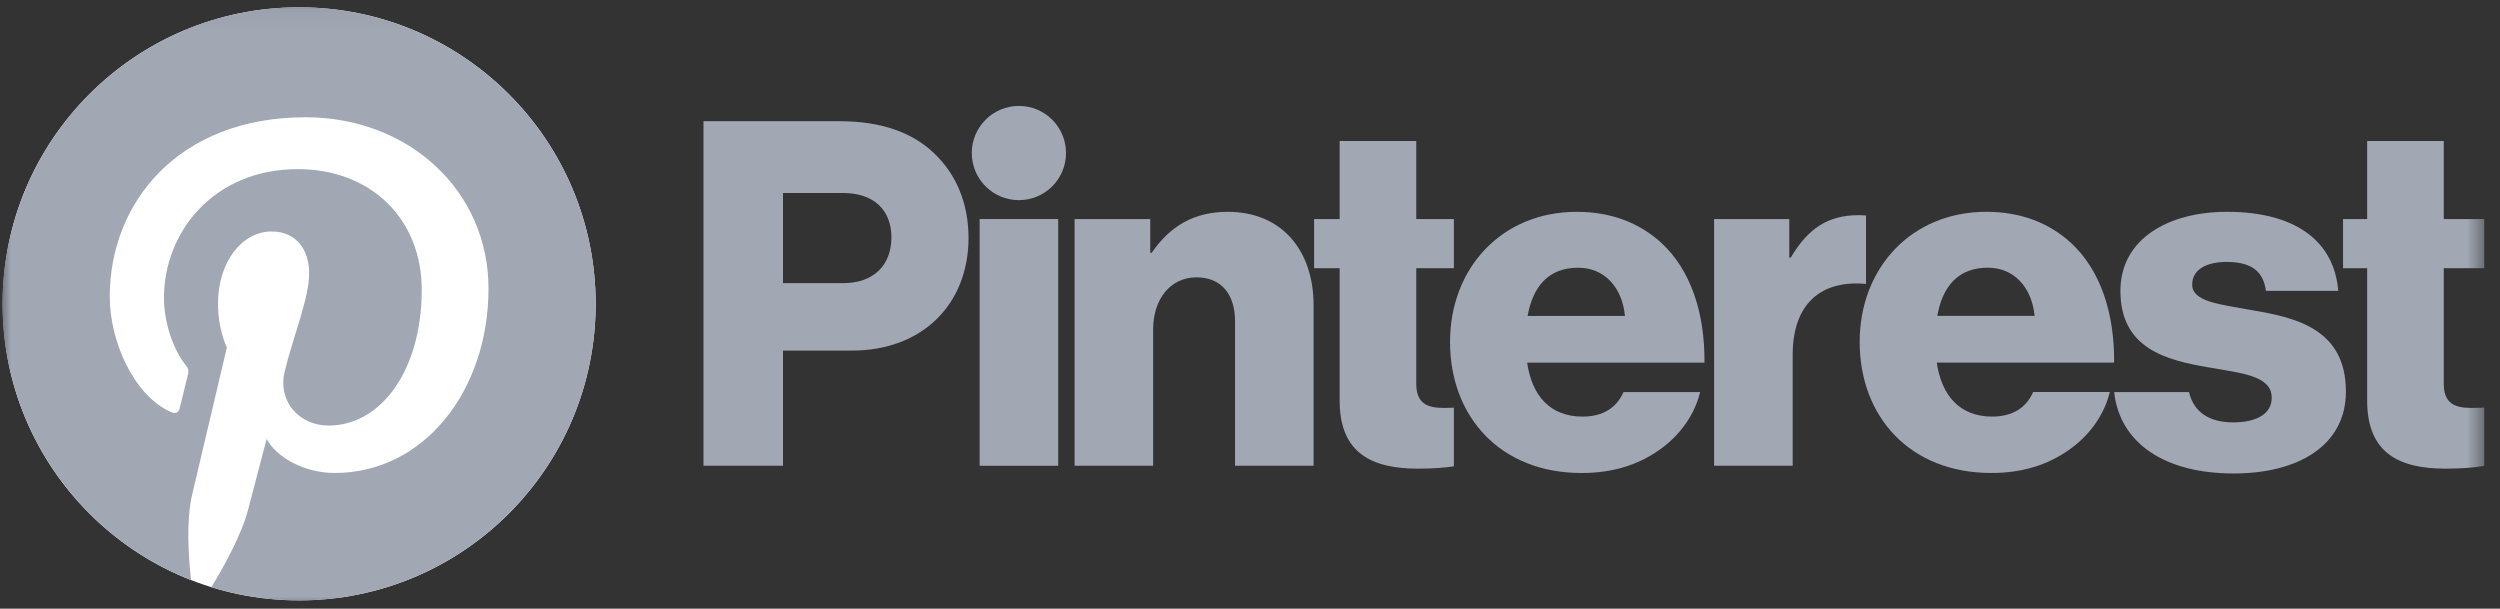 <?xml version="1.0" encoding="UTF-8"?>
<svg width="115px" height="28px" viewBox="0 0 115 28" version="1.1" xmlns="http://www.w3.org/2000/svg" xmlns:xlink="http://www.w3.org/1999/xlink">
    <rect x="0" y="0" width="115" height="28" fill="#333333" stroke="none"/>
    <!-- Generator: Sketch 51 (57462) - http://www.bohemiancoding.com/sketch -->
    <title>Pinterest_Logo</title>
    <desc>Created with Sketch.</desc>
    <defs>
        <polygon id="path-1" points="0 27.955 114.393 27.955 114.393 0 0 0"></polygon>
    </defs>
    <g id="Page-1" stroke="none" stroke-width="1" fill="none" fill-rule="evenodd">
        <g id="Pinterest_Logo" transform="translate(0, -1)">
            <g id="g10" transform="translate(57.5, 14.955) scale(-1, 1) rotate(-180) translate(-57.5, -14.955) translate(0, 0.955)">
                <polygon id="path12" fill="#A1A7B3" fill-rule="nonzero" points="45.063 17.879 48.677 17.879 48.677 6.53 45.063 6.53"></polygon>
                <g id="g14">
                    <g id="g16-Clipped">
                        <mask id="mask-2" fill="white">
                            <use xlink:href="#path-1"></use>
                        </mask>
                        <g id="path20"></g>
                        <g id="g16" mask="url(#mask-2)">
                            <g transform="translate(0.112, 0.224)">
                                <g id="g22" transform="translate(49.319, 6.249)">
                                    <path d="M-1.61744952e-14,11.406 L3.48,11.406 L3.48,9.854 L3.547,9.854 C4.389,11.073 5.475,11.738 7.049,11.738 C9.531,11.738 10.994,9.965 10.994,7.438 L10.994,0.057 L7.381,0.057 L7.381,6.706 C7.381,7.904 6.783,8.724 5.608,8.724 C4.411,8.724 3.613,7.726 3.613,6.33 L3.613,0.057 L-1.77635684e-14,0.057 L-1.61744952e-14,11.406 Z" id="path24" fill="#A1A7B3" fill-rule="nonzero"></path>
                                </g>
                                <g id="g26" transform="translate(44.564, 18.455)">
                                    <path d="M4.361,2.236 C4.361,3.433 3.391,4.404 2.194,4.404 C0.997,4.404 0.026,3.433 0.026,2.236 C0.026,1.039 0.997,0.069 2.194,0.069 C3.391,0.069 4.361,1.039 4.361,2.236" id="path28" fill="#A1A7B3" fill-rule="nonzero"></path>
                                </g>
                                <g id="g30" transform="translate(78.68, 6.301)">
                                    <path d="M7.045,11.518 C6.942,11.527 6.823,11.531 6.685,11.531 C5.311,11.531 4.38,10.933 3.582,9.58 L3.515,9.58 L3.515,11.354 L0.057,11.354 L0.057,0.005 L3.671,0.005 L3.671,5.103 C3.671,7.465 4.979,8.56 7.045,8.369 L7.045,11.518 Z" id="path32" fill="#A1A7B3" fill-rule="nonzero"></path>
                                </g>
                                <g id="g34" transform="translate(97.082, 5.862)">
                                    <path d="M6.374,7.604 C4.933,7.87 3.647,7.981 3.647,8.779 C3.647,9.488 4.335,9.82 5.221,9.82 C6.219,9.82 6.906,9.51 7.039,8.49 L10.364,8.49 C10.186,10.729 8.457,12.126 5.244,12.126 C2.561,12.126 0.345,10.884 0.345,8.49 C0.345,5.831 2.45,5.299 4.423,4.966 C5.931,4.7 7.305,4.589 7.305,3.57 C7.305,2.838 6.618,2.439 5.532,2.439 C4.442,2.439 3.721,2.9 3.5,3.835 L0.057,3.835 C0.311,1.502 2.359,0.089 5.554,0.089 C8.524,0.089 10.718,1.375 10.718,3.858 C10.718,6.761 8.369,7.271 6.374,7.604" id="path36" fill="#A1A7B3" fill-rule="nonzero"></path>
                                </g>
                                <g id="g38" transform="translate(85.403, 5.912)">
                                    <path d="M5.927,9.505 C7.101,9.505 7.944,8.64 8.077,7.288 L3.599,7.288 C3.843,8.64 4.552,9.505 5.927,9.505 M6.126,2.656 C4.641,2.656 3.799,3.609 3.577,5.138 L11.734,5.138 C11.756,7.443 11.091,9.416 9.739,10.657 C8.764,11.544 7.478,12.076 5.86,12.076 C2.402,12.076 0.03,9.483 0.03,6.091 C0.03,2.656 2.336,0.062 6.082,0.062 C7.522,0.062 8.675,0.439 9.628,1.104 C10.626,1.791 11.291,2.766 11.534,3.786 L8.01,3.786 C7.7,3.077 7.079,2.656 6.126,2.656" id="path40" fill="#A1A7B3" fill-rule="nonzero"></path>
                                </g>
                                <g id="g42" transform="translate(107.566, 6.075)">
                                    <path d="M6.597,2.907 C6.43,2.901 6.205,2.891 5.999,2.891 C5.223,2.891 4.735,3.113 4.735,3.999 L4.735,9.319 L6.597,9.319 L6.597,11.58 L4.735,11.58 L4.735,15.171 L1.211,15.171 L1.211,11.58 L0.102,11.58 L0.102,9.319 L1.211,9.319 L1.211,3.224 C1.211,0.785 2.718,0.098 4.824,0.098 C5.627,0.098 6.235,0.158 6.597,0.229 L6.597,2.907 Z" id="path44" fill="#A1A7B3" fill-rule="nonzero"></path>
                                </g>
                                <g id="g46" transform="translate(60.28, 6.07)">
                                    <path d="M6.486,2.907 C6.341,2.902 6.175,2.896 6.02,2.896 C5.244,2.896 4.756,3.118 4.756,4.005 L4.756,9.324 L6.486,9.324 L6.486,11.585 L4.756,11.585 L4.756,15.176 L1.232,15.176 L1.232,11.585 L0.057,11.585 L0.057,9.324 L1.232,9.324 L1.232,3.229 C1.232,0.79 2.739,0.103 4.845,0.103 C5.557,0.103 6.115,0.151 6.486,0.211 L6.486,2.907 Z" id="path48" fill="#A1A7B3" fill-rule="nonzero"></path>
                                </g>
                                <g id="g50" transform="translate(66.585, 5.931)">
                                    <path d="M8.051,7.268 C7.918,8.621 7.076,9.485 5.901,9.485 C4.527,9.485 3.817,8.621 3.573,7.268 L8.051,7.268 Z M0.005,6.071 C0.005,9.463 2.377,12.056 5.834,12.056 C7.453,12.056 8.738,11.524 9.714,10.638 C11.066,9.396 11.731,7.424 11.708,5.118 L3.551,5.118 C3.773,3.589 4.615,2.636 6.101,2.636 C7.054,2.636 7.674,3.057 7.984,3.766 L11.509,3.766 C11.265,2.747 10.6,1.771 9.603,1.084 C8.65,0.419 7.497,0.042 6.056,0.042 C2.31,0.042 0.005,2.636 0.005,6.071 Z" id="path52" fill="#A1A7B3" fill-rule="nonzero"></path>
                                </g>
                                <g id="g54" transform="translate(32.191, 6.209)">
                                    <path d="M6.486,8.498 C7.904,8.498 8.702,9.341 8.702,10.604 C8.702,11.868 7.882,12.643 6.486,12.643 L3.715,12.643 L3.715,8.498 L6.486,8.498 Z M0.057,15.946 L6.331,15.946 C8.259,15.946 9.678,15.414 10.653,14.483 C11.673,13.53 12.249,12.178 12.249,10.582 C12.249,7.545 10.144,5.395 6.885,5.395 L3.715,5.395 L3.715,0.098 L0.057,0.098 L0.057,15.946 Z" id="path56" fill="#A1A7B3" fill-rule="nonzero"></path>
                                </g>
                                <g id="g58" transform="translate(0.004, 0.112)">
                                    <path d="M27.284,13.642 C27.284,6.108 21.177,0.001 13.643,0.001 C6.109,0.001 0.002,6.108 0.002,13.642 C0.002,21.176 6.109,27.283 13.643,27.283 C21.177,27.283 27.284,21.176 27.284,13.642" id="path60" fill="#FFFFFF" fill-rule="nonzero"></path>
                                </g>
                                <g id="g62" transform="translate(0.005, 0.111)">
                                    <path d="M13.642,27.284 C6.108,27.284 0.001,21.177 0.001,13.643 C0.001,7.864 3.597,2.924 8.671,0.936 C8.552,2.015 8.444,3.675 8.718,4.853 C8.966,5.918 10.318,11.634 10.318,11.634 C10.318,11.634 9.91,12.451 9.91,13.659 C9.91,15.556 11.009,16.972 12.378,16.972 C13.542,16.972 14.104,16.098 14.104,15.051 C14.104,13.88 13.359,12.13 12.974,10.509 C12.653,9.151 13.655,8.044 14.994,8.044 C17.419,8.044 19.283,10.6 19.283,14.29 C19.283,17.557 16.936,19.84 13.585,19.84 C9.703,19.84 7.425,16.929 7.425,13.92 C7.425,12.748 7.877,11.491 8.44,10.807 C8.552,10.672 8.568,10.554 8.535,10.416 C8.431,9.985 8.201,9.059 8.156,8.869 C8.096,8.619 7.958,8.566 7.7,8.686 C5.996,9.48 4.931,11.97 4.931,13.971 C4.931,18.274 8.057,22.226 13.944,22.226 C18.676,22.226 22.354,18.854 22.354,14.348 C22.354,9.646 19.389,5.863 15.275,5.863 C13.893,5.863 12.593,6.581 12.148,7.429 C12.148,7.429 11.464,4.825 11.299,4.186 C10.991,3.001 10.159,1.516 9.603,0.61 C10.88,0.215 12.236,0.002 13.642,0.002 C21.176,0.002 27.284,6.109 27.284,13.643 C27.284,21.177 21.176,27.284 13.642,27.284" id="path64" fill="#A1A7B3" fill-rule="nonzero"></path>
                                </g>
                            </g>
                        </g>
                    </g>
                </g>
            </g>
        </g>
    </g>
</svg>